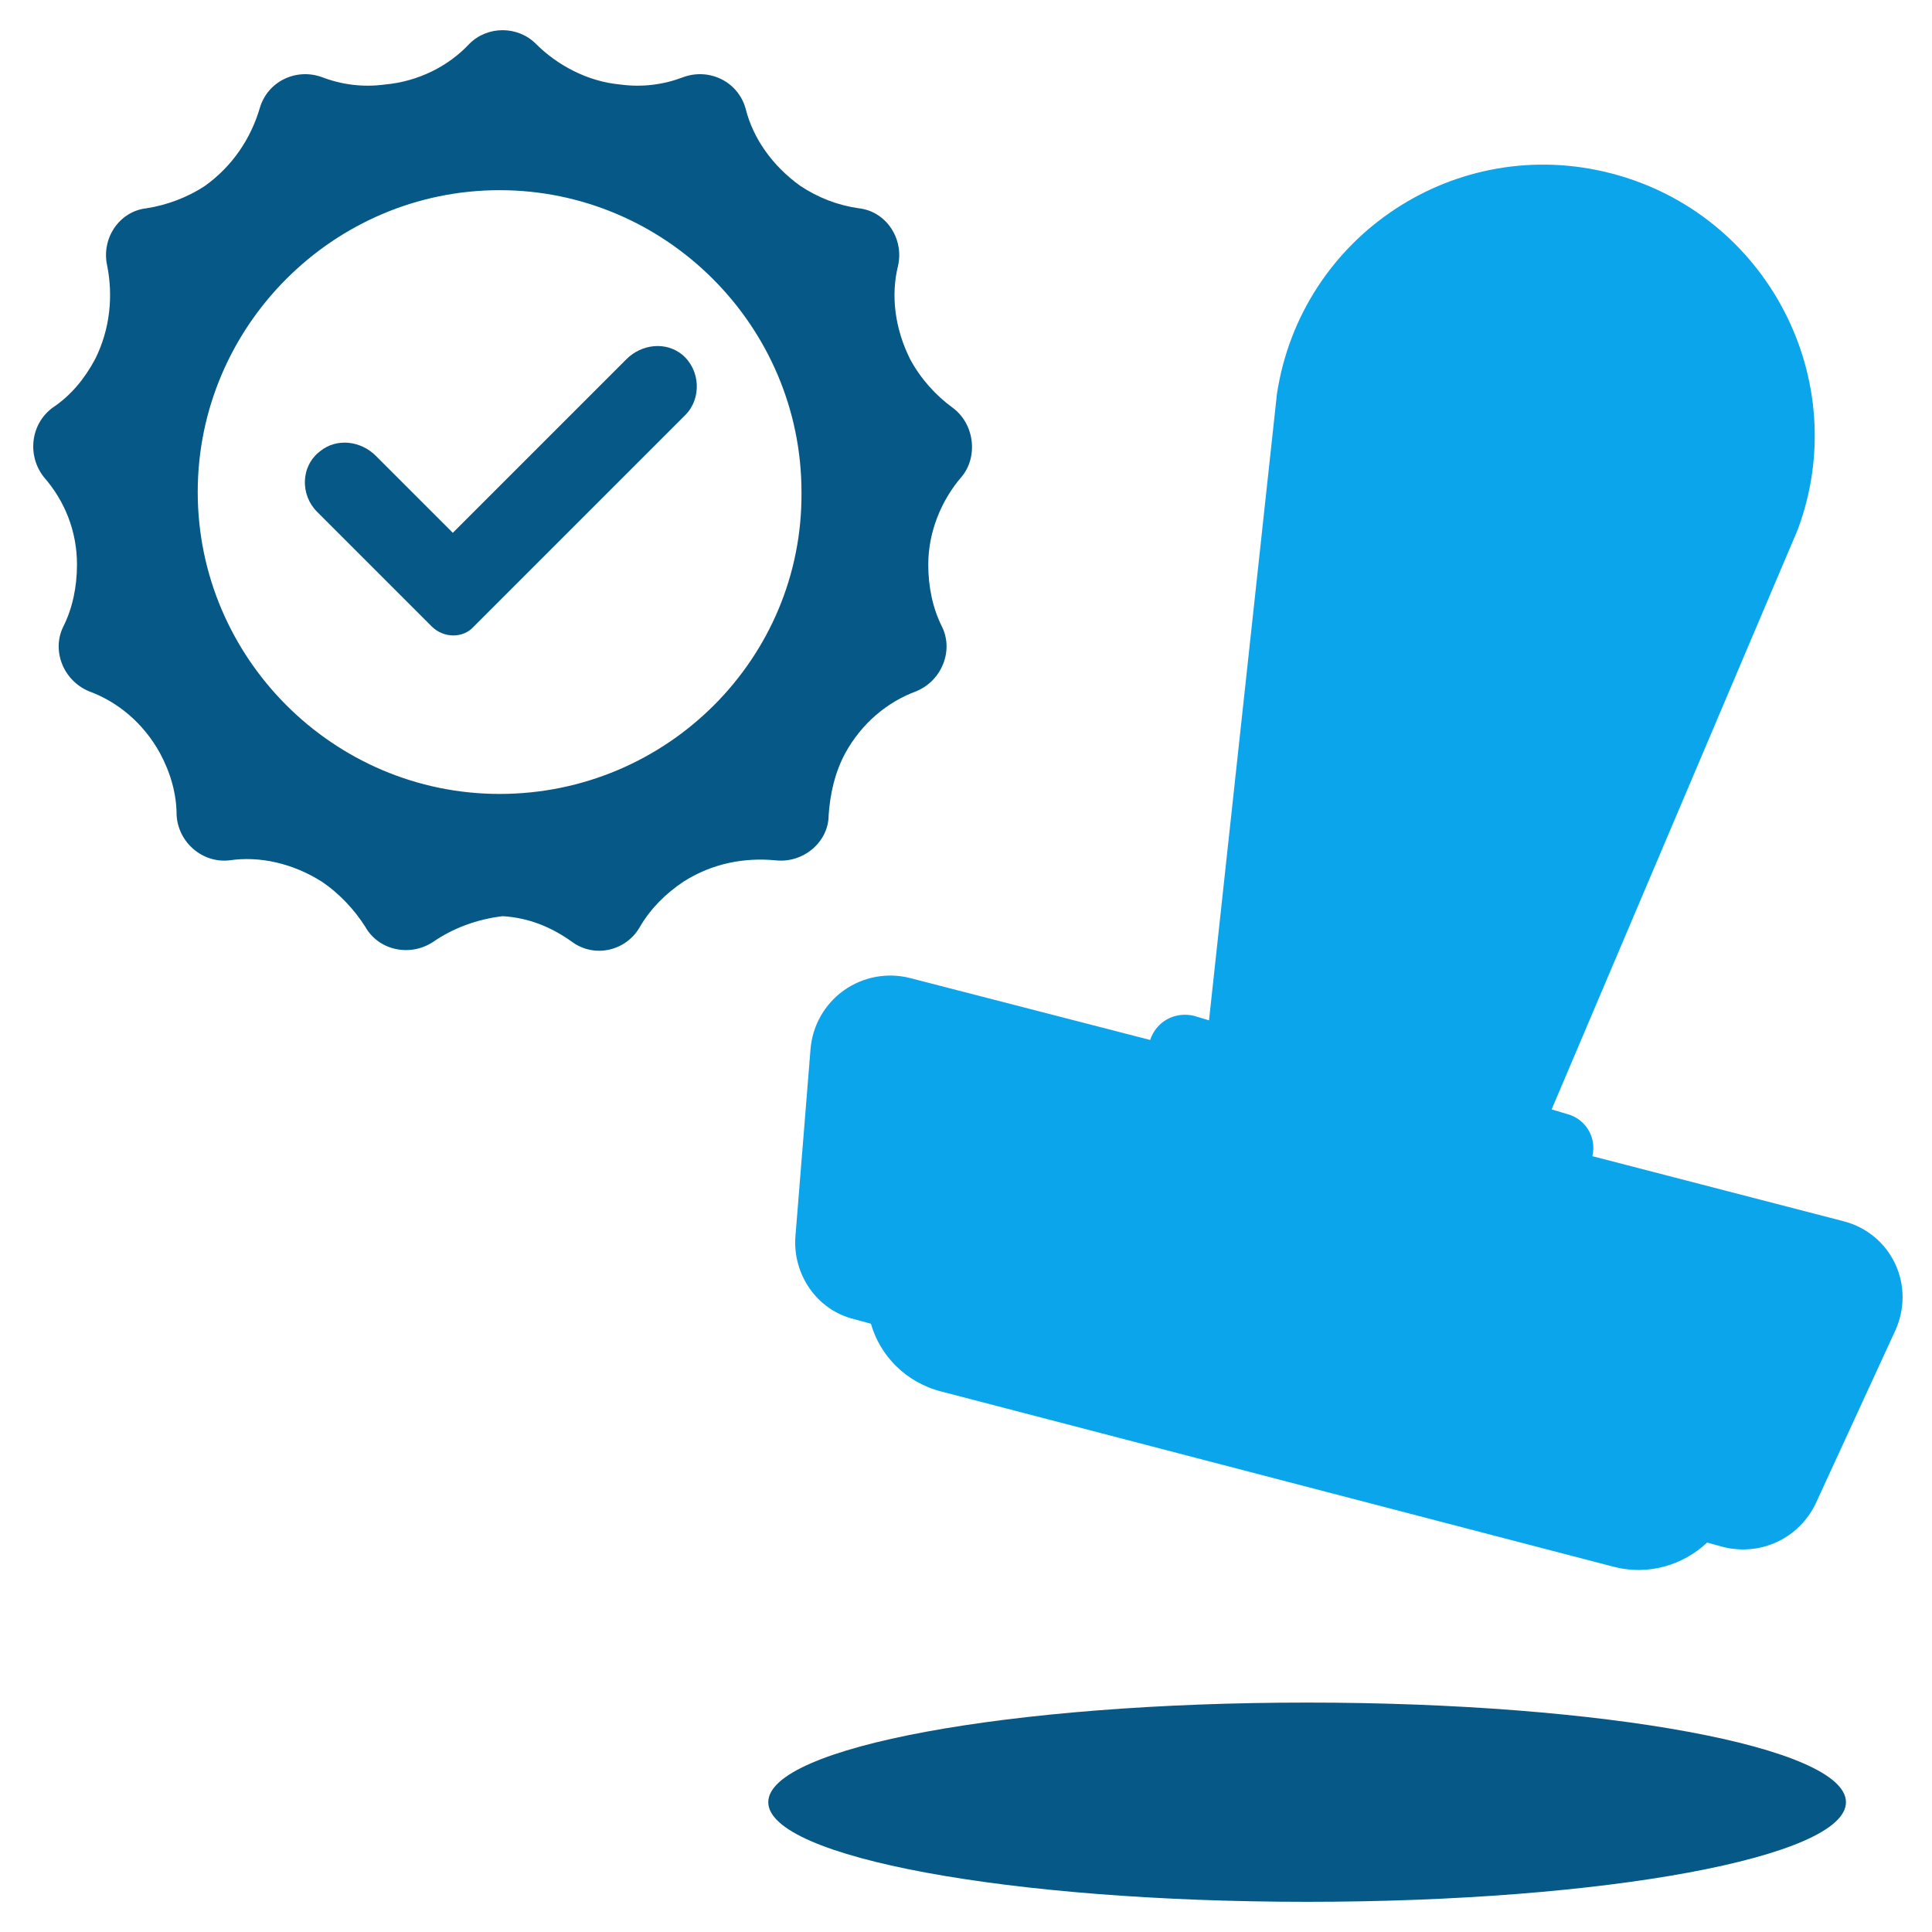 <svg width="128" height="128" viewBox="0 0 128 128" fill="none" xmlns="http://www.w3.org/2000/svg">
<path d="M45.2 23.5C44.1 22.6 42.5 22.8 41.5 23.8L30 35.3L24.9 30.2C23.9 29.2 22.3 29 21.2 29.9C19.9 30.9 19.9 32.8 21 33.9L28.6 41.5C29.4 42.3 30.7 42.3 31.4 41.5L45.4 27.5C46.5 26.4 46.4 24.5 45.2 23.5V23.5Z" fill="#065986"/>
<path d="M63.1 27C62 26.2 61 25.1 60.3 23.8C59.3 21.8 59 19.6 59.5 17.6C59.9 15.8 58.7 14 56.9 13.8C55.5 13.6 54.2 13.1 53 12.3C51.2 11 49.9 9.2 49.4 7.2C48.9 5.4 47 4.5 45.3 5.1C44 5.6 42.6 5.8 41.1 5.6C38.9 5.4 36.9 4.3 35.5 2.9C34.9 2.3 34.1 2 33.3 2C32.5 2 31.7 2.3 31.1 2.9C29.7 4.4 27.7 5.4 25.5 5.6C24 5.8 22.6 5.6 21.3 5.1C19.6 4.5 17.7 5.4 17.2 7.2C16.6 9.2 15.4 11 13.6 12.3C12.4 13.1 11 13.6 9.7 13.8C7.9 14 6.7 15.8 7.1 17.6C7.5 19.6 7.3 21.8 6.3 23.8C5.6 25.1 4.7 26.2 3.5 27C2 28.1 1.8 30.2 2.9 31.6C4.3 33.2 5.1 35.2 5.1 37.4C5.1 38.9 4.8 40.3 4.2 41.5C3.4 43.1 4.2 45.1 5.9 45.8C7.8 46.5 9.5 47.9 10.6 49.9C11.3 51.2 11.7 52.6 11.7 54C11.8 55.8 13.4 57.2 15.2 57C17.2 56.7 19.4 57.2 21.3 58.4C22.5 59.2 23.5 60.3 24.2 61.4C25.1 63 27.2 63.4 28.7 62.4C30 61.5 31.6 60.9 33.3 60.7C35 60.8 36.5 61.4 37.9 62.4C39.4 63.5 41.5 63 42.4 61.4C43.1 60.2 44.1 59.2 45.3 58.4C47.2 57.2 49.3 56.8 51.4 57C53.2 57.2 54.9 55.8 54.9 54C55 52.6 55.3 51.2 56 49.9C57.1 47.9 58.8 46.5 60.7 45.8C62.4 45.1 63.2 43.1 62.4 41.5C61.8 40.3 61.5 38.9 61.5 37.4C61.5 35.2 62.4 33.1 63.7 31.6C64.8 30.3 64.6 28.1 63.1 27V27ZM33.1 52.6C22.1 52.6 13.1 43.6 13.1 32.6C13.1 21.6 22.1 12.6 33.1 12.6C44.1 12.6 53.1 21.6 53.1 32.6C53.2 43.6 44.2 52.6 33.1 52.6Z" fill="#065986"/>
<path d="M122.1 80.9L105.5 76.6C105.8 75.3 105 74.1 103.8 73.8L102.8 73.5L119.1 35.1C122.8 25.2 117.1 14.2 106.8 11.5C96.5 8.8 86.2 15.6 84.6 26.1L80.1 67.6L79.1 67.3C77.8 67 76.6 67.7 76.2 68.9L60.3 64.8C59.553 64.608 58.772 64.582 58.014 64.723C57.255 64.864 56.536 65.169 55.908 65.616C55.279 66.064 54.756 66.643 54.375 67.314C53.993 67.985 53.763 68.731 53.7 69.5L52.7 81.9C52.5 84.4 54.1 86.8 56.6 87.4L57.7 87.7C58.3 89.8 60 91.6 62.4 92.2L106.9 103.8C109.2 104.4 111.5 103.7 113.1 102.2L114.2 102.5C116.7 103.1 119.2 101.9 120.3 99.6L125.5 88.3C127 85.2 125.3 81.7 122.1 80.9V80.9Z" fill="#0BA5EC"/>
<path d="M86.6 126C106.316 126 122.3 123.045 122.3 119.4C122.3 115.755 106.316 112.8 86.6 112.8C66.883 112.8 50.9 115.755 50.9 119.4C50.9 123.045 66.883 126 86.6 126Z" fill="#065986"/>
</svg>

